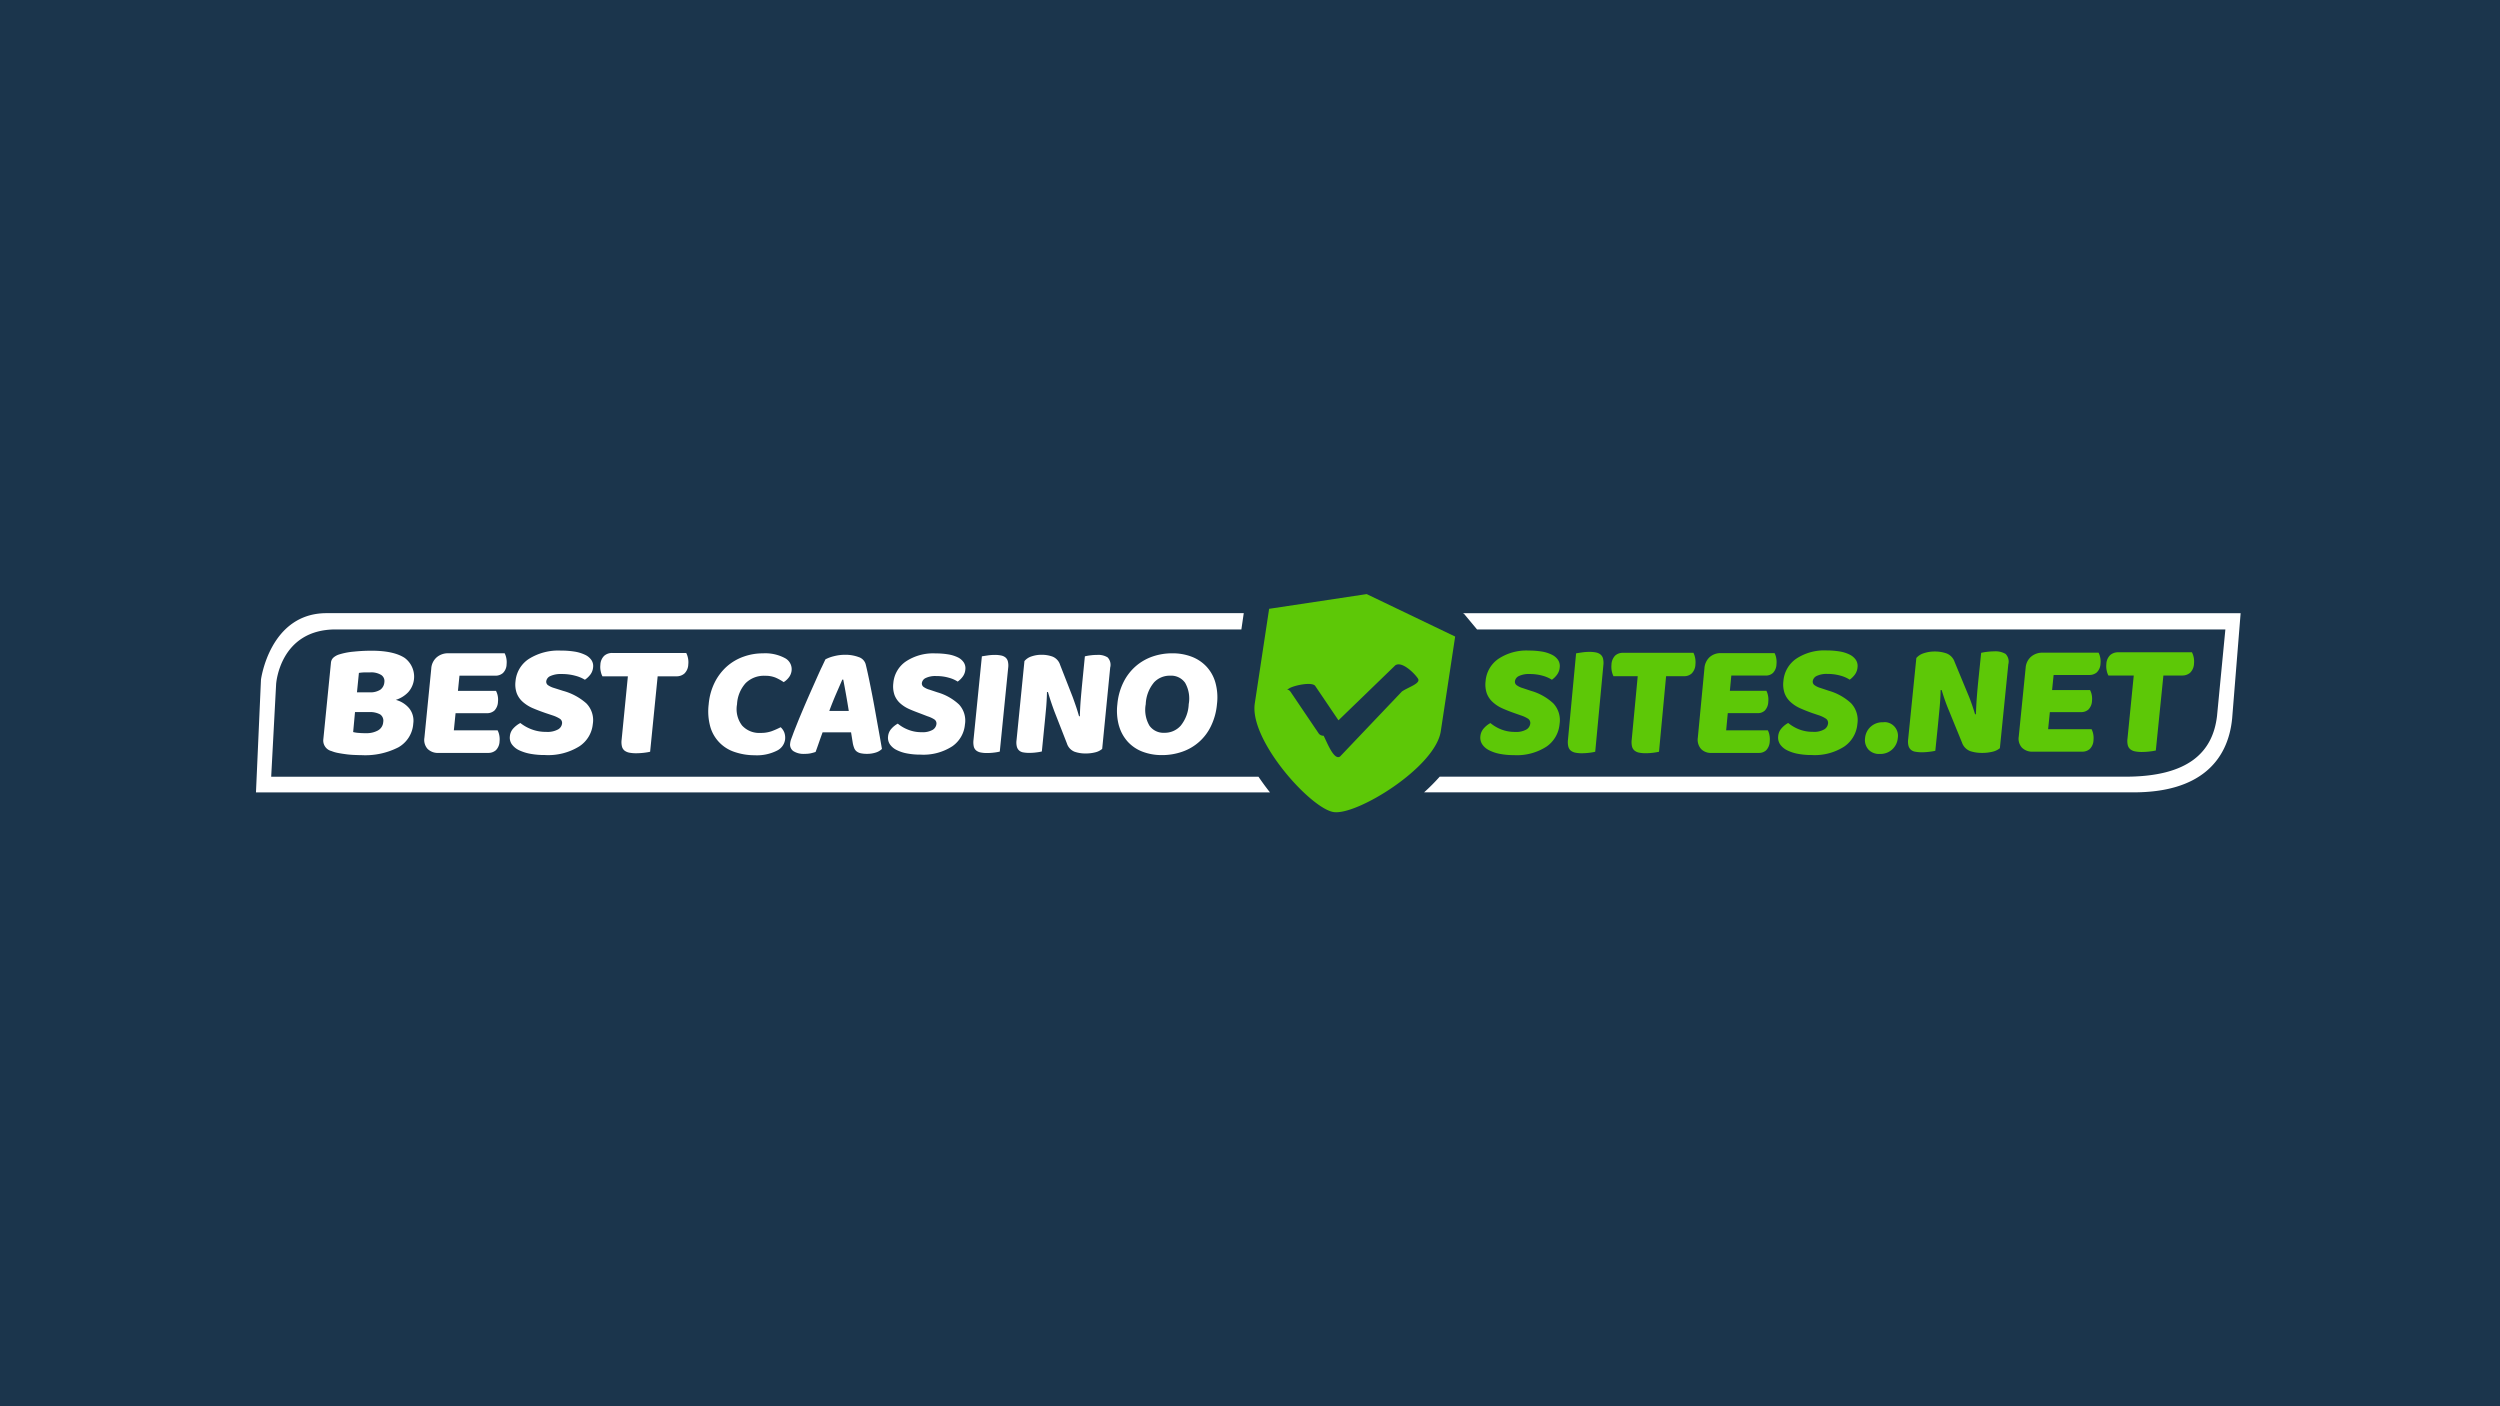<svg xmlns="http://www.w3.org/2000/svg" viewBox="0 0 800 450"><defs><style>.cls-1{isolation:isolate;}.cls-2{fill:#1b354c;}.cls-3{fill:#fff;}.cls-3,.cls-4{fill-rule:evenodd;}.cls-4{fill:#5dc807;}</style></defs><g id="Layer_2" data-name="Layer 2"><g id="bestcasinosites_net_logo_16_9" class="cls-1"><g id="Rectangle_1_copy_2" data-name="Rectangle 1 copy 2"><rect class="cls-2" width="800" height="450"/></g><g id="white_Image" data-name="white Image"><path class="cls-3" d="M397.24,201.42H107.43c-18,0-19.07,17.5-19.07,17.5l-1.58,29.64H402.72c1.17,1.72,2.4,3.41,3.67,5H81.91l1.6-36.06s2.77-21.29,21-21.29H398Zm63.46,47.12H680.1c20.26,0,28-7.9,29.35-19.45,1.25-13,2.67-27.67,2.67-27.67H472.65l-4.16-5-.39-.2H717s-1.44,17.87-2.71,33.66c-1.37,14.06-10.89,23.67-31.46,23.67H455.71A62.33,62.33,0,0,0,460.7,248.54Z"/><path id="casino_sites_copy" data-name="casino sites copy" class="cls-4" d="M486.72,228.94A9.81,9.81,0,0,1,489,230a1.64,1.64,0,0,1,.68,1.6,2.56,2.56,0,0,1-1.21,1.83,6.57,6.57,0,0,1-3.66.78,11.84,11.84,0,0,1-4.52-.83,12.8,12.8,0,0,1-3.36-2,7.54,7.54,0,0,0-2.08,1.65,4.37,4.37,0,0,0-1.13,2.59,3.87,3.87,0,0,0,.62,2.6,5.75,5.75,0,0,0,2.21,1.88,12.76,12.76,0,0,0,3.47,1.15,23.15,23.15,0,0,0,4.4.39,17.46,17.46,0,0,0,10.48-2.74,9.75,9.75,0,0,0,4.16-7.2,7.88,7.88,0,0,0-2-6.62,17.59,17.59,0,0,0-7.12-4l-2.67-.89a6.13,6.13,0,0,1-1.93-.92,1.36,1.36,0,0,1-.56-1.28,2.16,2.16,0,0,1,1.25-1.65,7.35,7.35,0,0,1,3.49-.65,14.93,14.93,0,0,1,4.15.55,10.84,10.84,0,0,1,2.94,1.28,7.22,7.22,0,0,0,1.66-1.65,4.54,4.54,0,0,0,.84-2.32,3.54,3.54,0,0,0-.55-2.39,5.06,5.06,0,0,0-2-1.67,11.52,11.52,0,0,0-3.2-1,25.89,25.89,0,0,0-4.12-.31,16.2,16.2,0,0,0-9.78,2.67,9.55,9.55,0,0,0-4.07,7.12,8.76,8.76,0,0,0,.38,3.9,7.17,7.17,0,0,0,1.84,2.74,11.26,11.26,0,0,0,3,2c1.19.54,2.52,1.07,4,1.59Zm26.35-16a6.25,6.25,0,0,0-.1-2.2,2.49,2.49,0,0,0-.82-1.31,3.43,3.43,0,0,0-1.47-.65,10.32,10.32,0,0,0-2.08-.18,16.06,16.06,0,0,0-2.4.18c-.85.12-1.46.22-1.85.29l-2.6,27.63a6.27,6.27,0,0,0,.11,2.2,2.48,2.48,0,0,0,.81,1.31,3.43,3.43,0,0,0,1.47.65,10.32,10.32,0,0,0,2.08.18,19.83,19.83,0,0,0,2.43-.16,14.15,14.15,0,0,0,1.82-.32Zm11,3.45-1.92,20.3a6.25,6.25,0,0,0,.1,2.2,2.49,2.49,0,0,0,.82,1.31,3.31,3.31,0,0,0,1.47.65,10.32,10.32,0,0,0,2.08.18,18.18,18.18,0,0,0,2.44-.16,16.09,16.09,0,0,0,1.82-.31l2.27-24.18h5.76a3.5,3.5,0,0,0,2.45-.89,4.34,4.34,0,0,0,1.18-2.92,7.05,7.05,0,0,0-.11-2.1,6.32,6.32,0,0,0-.53-1.57H519.3a3.6,3.6,0,0,0-2.45.89,4.38,4.38,0,0,0-1.18,2.93,7,7,0,0,0,.11,2.09,6.32,6.32,0,0,0,.53,1.57h7.79Zm19.23,19.68a4.5,4.5,0,0,0,1,3.56,4.32,4.32,0,0,0,3.41,1.3h15.14a3.3,3.3,0,0,0,2.34-.86,4.35,4.35,0,0,0,1.13-2.85,7,7,0,0,0-.1-2,5.79,5.79,0,0,0-.51-1.52H552.37l.52-5.49h9.55a3.27,3.27,0,0,0,2.31-.84,4.29,4.29,0,0,0,1.1-2.83,6.16,6.16,0,0,0-.1-2,5.59,5.59,0,0,0-.51-1.49H553.56l.46-4.87h11a3.34,3.34,0,0,0,2.33-.84,4.14,4.14,0,0,0,1.12-2.82,6.63,6.63,0,0,0-.09-2,5.79,5.79,0,0,0-.51-1.52H550.71a5.24,5.24,0,0,0-3.66,1.31,5.33,5.33,0,0,0-1.63,3.56Zm38.76-7.17a9.54,9.54,0,0,1,2.23,1.07,1.62,1.62,0,0,1,.68,1.6,2.53,2.53,0,0,1-1.21,1.83,6.43,6.43,0,0,1-3.65.78,11.84,11.84,0,0,1-4.52-.83,13,13,0,0,1-3.37-2,7.5,7.5,0,0,0-2.07,1.65,4.31,4.31,0,0,0-1.13,2.59,3.92,3.92,0,0,0,.61,2.6,5.9,5.9,0,0,0,2.21,1.88,12.94,12.94,0,0,0,3.48,1.15,23.15,23.15,0,0,0,4.4.39,17.46,17.46,0,0,0,10.48-2.74,9.75,9.75,0,0,0,4.16-7.2,7.88,7.88,0,0,0-2-6.62,17.63,17.63,0,0,0-7.12-4l-2.67-.89a6,6,0,0,1-1.93-.92,1.36,1.36,0,0,1-.56-1.28,2.19,2.19,0,0,1,1.25-1.65,7.31,7.31,0,0,1,3.48-.65,15,15,0,0,1,4.16.55,10.57,10.57,0,0,1,2.94,1.29,7.87,7.87,0,0,0,1.66-1.65,4.58,4.58,0,0,0,.84-2.33,3.55,3.55,0,0,0-.55-2.38,5.09,5.09,0,0,0-2-1.68,11.18,11.18,0,0,0-3.2-1,26,26,0,0,0-4.13-.32,16.26,16.26,0,0,0-9.77,2.67,9.58,9.58,0,0,0-4.07,7.12,8.74,8.74,0,0,0,.38,3.9,7.13,7.13,0,0,0,1.84,2.75,11.31,11.31,0,0,0,3,2c1.19.54,2.52,1.07,4,1.6Z"/><path id="_.net" data-name=" .net" class="cls-4" d="M597.85,239.8a4.59,4.59,0,0,0,3.69,1.46,5.53,5.53,0,0,0,5.75-5.08,4.37,4.37,0,0,0-3.57-5.05,4,4,0,0,0-1.15,0,5.52,5.52,0,0,0-5.75,5.09A4.57,4.57,0,0,0,597.85,239.8Zm44.81-27.21a3.45,3.45,0,0,0-.9-3.35,6.32,6.32,0,0,0-3.54-.81,21.67,21.67,0,0,0-2.41.16,16.07,16.07,0,0,0-1.84.32l-.86,8.41q-.29,2.81-.51,5.6t-.3,5.61l-.27.06c-.38-1.25-.74-2.35-1.07-3.3s-.72-2-1.15-3l-4.34-10.49a4.42,4.42,0,0,0-2.61-2.72,11.37,11.37,0,0,0-3.75-.6,10.92,10.92,0,0,0-3.4.52,5.16,5.16,0,0,0-2.48,1.56l-2.62,26a5.56,5.56,0,0,0,.11,2.11,2.61,2.61,0,0,0,.79,1.27,2.86,2.86,0,0,0,1.45.62,12.19,12.19,0,0,0,2.09.17,19.52,19.52,0,0,0,2.41-.17,14.13,14.13,0,0,0,1.84-.31l.82-8c.18-1.87.37-3.78.55-5.72s.29-3.84.33-5.71l.33,0c.38,1.25.73,2.35,1.07,3.3s.72,2,1.15,3l4.28,10.48a4.46,4.46,0,0,0,2.64,2.76,12,12,0,0,0,3.72.57,14,14,0,0,0,3.47-.39,5.68,5.68,0,0,0,2.3-1.12ZM646,235.7a4.27,4.27,0,0,0,1,3.53,4.61,4.61,0,0,0,3.54,1.3h15.77a3.54,3.54,0,0,0,2.43-.86,4.16,4.16,0,0,0,1.18-2.83,6.53,6.53,0,0,0-.1-2,5.68,5.68,0,0,0-.52-1.5H655.4l.55-5.46h9.94a3.47,3.47,0,0,0,2.4-.83,4.17,4.17,0,0,0,1.15-2.8,6.08,6.08,0,0,0-.1-1.95,5.24,5.24,0,0,0-.53-1.48H656.67l.49-4.83h11.39a3.59,3.59,0,0,0,2.43-.83,4.09,4.09,0,0,0,1.18-2.8,6.27,6.27,0,0,0-.1-2,5.68,5.68,0,0,0-.52-1.5H653.72a5.5,5.5,0,0,0-3.8,1.3,5.18,5.18,0,0,0-1.71,3.53Zm36.8-19.52-2,20.14a5.92,5.92,0,0,0,.1,2.18,2.46,2.46,0,0,0,.84,1.3,3.54,3.54,0,0,0,1.53.65,11.22,11.22,0,0,0,2.17.18,21.31,21.31,0,0,0,2.52-.16,17.49,17.49,0,0,0,1.9-.31l2.43-24h6a3.81,3.81,0,0,0,2.55-.88,4.26,4.26,0,0,0,1.24-2.91,6.59,6.59,0,0,0-.11-2.08,6.16,6.16,0,0,0-.55-1.56H677.82a3.82,3.82,0,0,0-2.55.89,4.22,4.22,0,0,0-1.24,2.9,6.59,6.59,0,0,0,.12,2.08,5.78,5.78,0,0,0,.54,1.56h8.1Z"/><path id="best_" data-name="best " class="cls-3" d="M248.13,216.82a15.51,15.51,0,0,1,2.65,1.46,6.16,6.16,0,0,0,1.66-1.52,4.33,4.33,0,0,0,.88-2.27,4,4,0,0,0-2.15-3.9,13.3,13.3,0,0,0-7-1.52,18.21,18.21,0,0,0-6.25,1.07,16.29,16.29,0,0,0-5.33,3.13,17.13,17.13,0,0,0-3.88,5.1,19.38,19.38,0,0,0-1.93,7,18.42,18.42,0,0,0,.55,7.31,11.92,11.92,0,0,0,7.89,8,19.71,19.71,0,0,0,6.24,1,14.26,14.26,0,0,0,7.12-1.45,4.68,4.68,0,0,0,2.64-3.52,5,5,0,0,0-.24-2.3,4.44,4.44,0,0,0-1.17-1.7,27.2,27.2,0,0,1-2.87,1.27,10.22,10.22,0,0,1-3.55.55,7.39,7.39,0,0,1-5.93-2.37,8.64,8.64,0,0,1-1.61-6.79,10.93,10.93,0,0,1,2.73-6.74,8.28,8.28,0,0,1,6.18-2.38A8.75,8.75,0,0,1,248.13,216.82Zm14.78-3.25c-.54,1.15-1.13,2.46-1.78,3.93s-1.34,3-2.08,4.68-1.43,3.27-2.09,4.84-1.27,3-1.82,4.39-1,2.48-1.33,3.39c-.23.64-.44,1.19-.62,1.67a5.66,5.66,0,0,0-.34,1.42,2.56,2.56,0,0,0,1,2.45,6.06,6.06,0,0,0,3.71.89,8.77,8.77,0,0,0,1.91-.18,13.77,13.77,0,0,0,1.52-.43c.37-1,.75-2.06,1.12-3.14s.75-2.12,1.12-3.14h9.11l.56,3.5a8.94,8.94,0,0,0,.43,1.51,2.52,2.52,0,0,0,.75,1.07,3.24,3.24,0,0,0,1.3.61,9.11,9.11,0,0,0,2,.2,9,9,0,0,0,2.91-.43,4.81,4.81,0,0,0,1.93-1.14c-.32-1.86-.69-4-1.13-6.41s-.87-4.86-1.32-7.34-.93-4.88-1.4-7.21-.92-4.38-1.35-6.13a3.38,3.38,0,0,0-2.26-2.31,12.11,12.11,0,0,0-4.38-.73,14.17,14.17,0,0,0-3.55.46,11.83,11.83,0,0,0-2.69,1c-.29.6-.7,1.48-1.24,2.63Zm6.93,3.9c.27,1.39.56,2.95.87,4.69s.61,3.51.9,5.34h-6.24q1-2.69,2.11-5.29l2.06-4.74Zm27,11.75a9.15,9.15,0,0,1,2.16,1,1.55,1.55,0,0,1,.65,1.54,2.51,2.51,0,0,1-1.18,1.78,6.46,6.46,0,0,1-3.55.76,11.32,11.32,0,0,1-4.38-.82,11.86,11.86,0,0,1-3.25-1.92,7.6,7.6,0,0,0-2,1.59,4.24,4.24,0,0,0-1.11,2.51,3.76,3.76,0,0,0,.58,2.51,5.54,5.54,0,0,0,2.14,1.82,12.06,12.06,0,0,0,3.36,1.11,21.88,21.88,0,0,0,4.27.38,17,17,0,0,0,10.18-2.65,9.48,9.48,0,0,0,4.07-7,7.58,7.58,0,0,0-1.9-6.4,17,17,0,0,0-6.89-3.88l-2.58-.86a5.84,5.84,0,0,1-1.87-.88,1.36,1.36,0,0,1-.54-1.25,2.1,2.1,0,0,1,1.22-1.59,7.05,7.05,0,0,1,3.39-.63,14,14,0,0,1,4,.53,9.91,9.91,0,0,1,2.85,1.24,7,7,0,0,0,1.62-1.6,4.38,4.38,0,0,0,.83-2.25,3.39,3.39,0,0,0-.52-2.3,4.77,4.77,0,0,0-1.93-1.63,11.23,11.23,0,0,0-3.1-.94,24.32,24.32,0,0,0-4-.3,15.79,15.79,0,0,0-9.49,2.58,9.3,9.3,0,0,0-4,6.89,8.45,8.45,0,0,0,.35,3.77,6.76,6.76,0,0,0,1.77,2.66,10.84,10.84,0,0,0,2.93,1.9c1.15.52,2.44,1,3.87,1.54Zm25.77-15.45a5.83,5.83,0,0,0-.09-2.12,2.38,2.38,0,0,0-.78-1.27,3.2,3.2,0,0,0-1.42-.63,9.73,9.73,0,0,0-2-.18,15.14,15.14,0,0,0-2.33.18c-.82.12-1.42.21-1.79.28l-2.68,26.74a6.3,6.3,0,0,0,.09,2.12,2.38,2.38,0,0,0,.78,1.27,3.31,3.31,0,0,0,1.42.63,9.89,9.89,0,0,0,2,.18,18.54,18.54,0,0,0,2.35-.15,14.88,14.88,0,0,0,1.77-.31Zm32.65-.15a3.43,3.43,0,0,0-.83-3.26,5.61,5.61,0,0,0-3.3-.79,17,17,0,0,0-2.25.15,14.42,14.42,0,0,0-1.72.31l-.81,8.2c-.18,1.82-.35,3.65-.5,5.47s-.25,3.65-.29,5.47l-.26.05c-.35-1.21-.68-2.29-1-3.22s-.66-1.91-1.06-3l-4-10.23a4.19,4.19,0,0,0-2.44-2.66,10.11,10.11,0,0,0-3.49-.58,9.73,9.73,0,0,0-3.17.5,4.89,4.89,0,0,0-2.32,1.52l-2.53,25.32a5.44,5.44,0,0,0,.1,2.05,2.49,2.49,0,0,0,.73,1.24,2.61,2.61,0,0,0,1.35.61,10.54,10.54,0,0,0,1.95.15,17,17,0,0,0,2.25-.15,14.39,14.39,0,0,0,1.72-.3l.78-7.85c.19-1.82.36-3.68.54-5.57s.28-3.75.32-5.57l.31-.05q.53,1.82,1,3.21c.31.93.66,1.92,1.06,3l4,10.23a4.21,4.21,0,0,0,2.45,2.68,10.51,10.51,0,0,0,3.47.56,12.1,12.1,0,0,0,3.23-.38,5.17,5.17,0,0,0,2.15-1.09Zm2.82,18.64a12.85,12.85,0,0,0,2.82,5.11,12.31,12.31,0,0,0,4.71,3.17,17.18,17.18,0,0,0,6.23,1.09,19.36,19.36,0,0,0,6.45-1.07,15.87,15.87,0,0,0,9.23-8.23,20.15,20.15,0,0,0,1.91-7,17.69,17.69,0,0,0-.53-7,12.55,12.55,0,0,0-2.89-5.09,12.68,12.68,0,0,0-4.75-3.12,17,17,0,0,0-6.16-1.06,19.14,19.14,0,0,0-6.37,1.06,16.35,16.35,0,0,0-5.35,3.12,16.53,16.53,0,0,0-3.88,5.09,19.7,19.7,0,0,0-1.94,7,17.91,17.91,0,0,0,.53,7Zm11.13-13.81a6.85,6.85,0,0,1,5.24-2.23,5.45,5.45,0,0,1,4.78,2.27,10.12,10.12,0,0,1,1.16,6.84,11.67,11.67,0,0,1-2.56,6.88,6.8,6.8,0,0,1-5.26,2.28,5.48,5.48,0,0,1-4.75-2.28,10,10,0,0,1-1.18-6.88,11.51,11.51,0,0,1,2.57-6.86ZM113.6,227.87h4.45a6.82,6.82,0,0,1,3.58.73,2.43,2.43,0,0,1,1,2.46,3.29,3.29,0,0,1-1.72,2.7,7.44,7.44,0,0,1-3.7.86c-.72,0-1.48,0-2.27-.08a9.66,9.66,0,0,1-1.93-.28Zm1.25-12.54a15.9,15.9,0,0,1,1.68-.16c.71,0,1.33,0,1.88,0A6.07,6.07,0,0,1,122,216a2.32,2.32,0,0,1,1,2.25,3.26,3.26,0,0,1-1.3,2.46,5.86,5.86,0,0,1-3.47.83h-4Zm12.64,23.81a9.45,9.45,0,0,0,4.76-7.66,6.29,6.29,0,0,0-1.34-4.86,8.36,8.36,0,0,0-4.26-2.66,9.27,9.27,0,0,0,4-2.48,7.47,7.47,0,0,0-.65-10.54,6.51,6.51,0,0,0-.58-.46q-3.53-2.25-10.47-2.25a54.69,54.69,0,0,0-5.73.29,22.16,22.16,0,0,0-4.71.91,5,5,0,0,0-1.81,1,2.5,2.5,0,0,0-.8,1.69l-2.43,24.41a3.46,3.46,0,0,0,2.6,3.81,11.12,11.12,0,0,0,2.32.65c.85.16,1.72.29,2.6.4s1.73.17,2.56.2,1.55.06,2.16.06a23.29,23.29,0,0,0,11.74-2.49Zm8.32-3.06a4.29,4.29,0,0,0,1,3.55,4.65,4.65,0,0,0,3.56,1.3h15.86a3.6,3.6,0,0,0,2.45-.86,4.17,4.17,0,0,0,1.18-2.84,6.27,6.27,0,0,0-.1-2,5.49,5.49,0,0,0-.53-1.52h-14l.55-5.48h10a3.58,3.58,0,0,0,2.42-.84,4.22,4.22,0,0,0,1.15-2.82,6.13,6.13,0,0,0-.1-2,6,6,0,0,0-.53-1.49H146.54l.49-4.86h11.46a3.61,3.61,0,0,0,2.44-.84,4,4,0,0,0,1.18-2.82,6.35,6.35,0,0,0-.1-2,5.87,5.87,0,0,0-.52-1.51H143.55a5.55,5.55,0,0,0-3.82,1.3A5.2,5.2,0,0,0,138,214Zm41-7.16a10.46,10.46,0,0,1,2.33,1.07,1.58,1.58,0,0,1,.71,1.59,2.51,2.51,0,0,1-1.27,1.83,7,7,0,0,1-3.82.79,12.67,12.67,0,0,1-4.72-.84,13.37,13.37,0,0,1-3.53-2,8.31,8.31,0,0,0-2.17,1.65,4.2,4.2,0,0,0-1.18,2.59,3.69,3.69,0,0,0,.63,2.58,6.05,6.05,0,0,0,2.31,1.89,14.55,14.55,0,0,0,3.64,1.15,25.36,25.36,0,0,0,4.6.39,18.9,18.9,0,0,0,11-2.75,9.63,9.63,0,0,0,4.36-7.18,7.65,7.65,0,0,0-2.08-6.61,18.61,18.61,0,0,0-7.45-4l-2.79-.89a6.82,6.82,0,0,1-2-.91,1.35,1.35,0,0,1-.58-1.28,2.16,2.16,0,0,1,1.3-1.65,8,8,0,0,1,3.65-.65,16,16,0,0,1,4.34.55,11.22,11.22,0,0,1,3.08,1.28,7.57,7.57,0,0,0,1.74-1.65,4.44,4.44,0,0,0,.88-2.32,3.41,3.41,0,0,0-.57-2.38,5.07,5.07,0,0,0-2.08-1.67,12.36,12.36,0,0,0-3.35-1,27.13,27.13,0,0,0-4.32-.31,17.66,17.66,0,0,0-10.23,2.66,9.49,9.49,0,0,0-4.27,7.11,8.34,8.34,0,0,0,.4,3.9,7.11,7.11,0,0,0,1.92,2.74,11.81,11.81,0,0,0,3.17,2c1.25.54,2.65,1.07,4.19,1.6Zm24.11-12.49-2,20.28a6,6,0,0,0,.11,2.19,2.49,2.49,0,0,0,.84,1.31,3.82,3.82,0,0,0,1.54.65,11.39,11.39,0,0,0,2.18.18,21.52,21.52,0,0,0,2.54-.16,17.7,17.7,0,0,0,1.91-.32l2.41-24.14h6a3.78,3.78,0,0,0,2.56-.89,4.22,4.22,0,0,0,1.24-2.92,6.37,6.37,0,0,0-.11-2.09,6.1,6.1,0,0,0-.55-1.57H195.92a3.81,3.81,0,0,0-2.56.89,4.2,4.2,0,0,0-1.24,2.92,6.11,6.11,0,0,0,.12,2.09,5.84,5.84,0,0,0,.54,1.57h8.15Z"/><path id="Shape_1_copy_4" data-name="Shape 1 copy 4" class="cls-4" d="M461.05,234c-1.75,11.56-26.92,27-34.29,25.86s-27-23-25.23-34.75l4.59-30.29,31.22-4.71,28.31,13.59S462.81,222.42,461.05,234Zm-7.31-16.87c-1-1.55-5.09-5.69-7.24-4.23l-18.19,17.6-7.44-11c-1-1.42-6.9-.16-8.34.79s-.47-.28.49,1.15l9.05,13.39a2,2,0,0,0,1.5.61c1.15,2.28,3.32,8,5.27,6.63l19.78-20.8c2.16-1.46,6.13-2.57,5.12-4.13Z"/></g></g></g></svg>